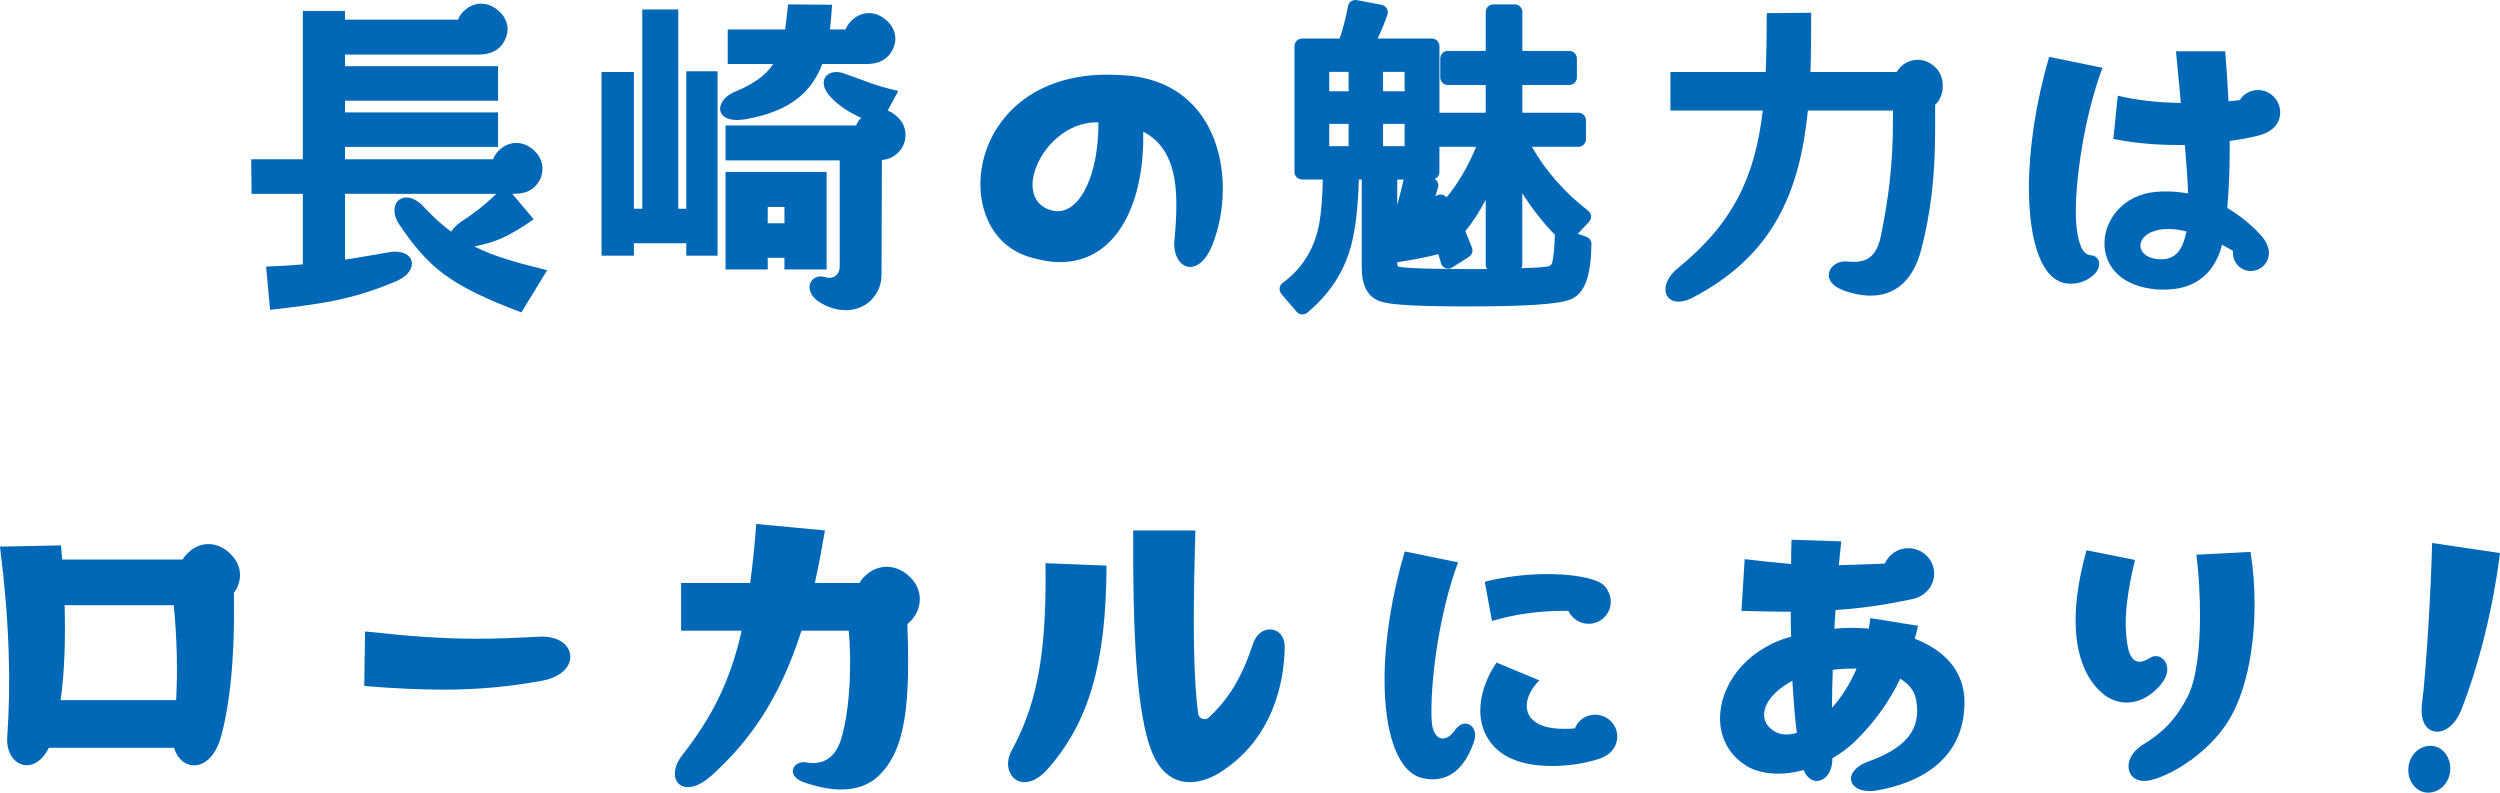 <?xml version="1.0" encoding="utf-8"?>
<!-- Generator: Adobe Illustrator 16.0.0, SVG Export Plug-In . SVG Version: 6.00 Build 0)  -->
<!DOCTYPE svg PUBLIC "-//W3C//DTD SVG 1.1//EN" "http://www.w3.org/Graphics/SVG/1.1/DTD/svg11.dtd">
<svg version="1.1" id="レイヤー_1" xmlns="http://www.w3.org/2000/svg" xmlns:xlink="http://www.w3.org/1999/xlink" x="0px"
	 y="0px" width="247.481px" height="78.467px" viewBox="0 0 247.481 78.467" enable-background="new 0 0 247.481 78.467"
	 xml:space="preserve">
<g>
	<g>
		<path fill="#0068B7" d="M54.166,26.748l-2.556,4.175c-7.055-2.664-9.143-4.392-12.022-8.603c-0.396-0.576-0.539-1.08-0.539-1.512
			c0-0.756,0.504-1.26,1.188-1.26c0.504,0,1.116,0.288,1.691,0.9c0.937,1.008,1.836,1.836,2.736,2.483
			c0.18-0.324,0.539-0.684,1.079-1.043c1.188-0.792,2.124-1.476,3.384-2.7H34.153v6.515c1.403-0.216,2.844-0.468,4.283-0.72
			c0.252-0.036,0.468-0.072,0.684-0.072c1.08,0,1.656,0.54,1.656,1.188c0,0.612-0.504,1.296-1.62,1.764
			c-4.535,1.908-7.559,2.232-12.418,2.808l-0.396-4.283c1.224-0.036,2.448-0.108,3.636-0.216v-6.983h-5.075l-0.036-3.42h5.111V1.083
			h4.176v0.864h11.194c0.072-0.252,0.252-0.504,0.432-0.72c0.54-0.576,1.188-0.864,1.836-0.864c0.72,0,1.404,0.324,1.979,0.936
			c0.433,0.468,0.648,1.043,0.648,1.583c0,0.504-0.181,1.008-0.468,1.44c-0.612,0.864-1.512,1.08-2.484,1.08H34.153v1.152h15.153
			v3.42H34.153v1.152h15.153v3.419H34.153v1.224h14.649c0.108-0.252,0.252-0.504,0.469-0.756c0.539-0.576,1.188-0.864,1.835-0.864
			c0.721,0,1.404,0.324,1.98,0.972c0.432,0.468,0.611,1.043,0.611,1.583c0,0.504-0.144,1.008-0.468,1.44
			c-0.612,0.864-1.476,1.044-2.447,1.044h-0.072l2.124,2.52c-2.592,1.8-3.852,2.268-5.76,2.664c-0.036,0-0.072,0.036-0.107,0.036
			C48.983,25.416,51.215,26.027,54.166,26.748z"/>
		<path fill="#0068B7" d="M67.936,7.058h3.096v18.25h-3.096v-1.224h-5.184v1.224h-3.204V7.13h3.204v13.534h0.828V0.938h3.563v19.726
			h0.792V7.058z M72.975,11.881c-1.151,0-1.691-0.504-1.691-1.116c0-0.612,0.54-1.332,1.583-1.728
			c1.872-0.792,2.988-1.656,3.672-2.7h-4.499V2.918h5.687c0.108-0.756,0.181-1.584,0.288-2.484l4.355,0.036
			c-0.071,0.828-0.107,1.656-0.216,2.448h1.548c0.108-0.252,0.252-0.504,0.468-0.756c0.54-0.576,1.188-0.864,1.836-0.864
			c0.72,0,1.404,0.324,1.979,0.936c0.433,0.468,0.648,1.044,0.648,1.62c0,0.468-0.18,0.972-0.468,1.404
			c-0.612,0.864-1.512,1.08-2.484,1.08h-4.283c-1.008,2.664-3.06,4.68-7.631,5.471C73.479,11.845,73.227,11.881,72.975,11.881z
			 M89.641,13.357c0,0.504-0.145,1.008-0.468,1.44c-0.504,0.684-1.152,0.972-1.872,1.044l-0.036,11.338
			c0,1.98-1.512,3.528-3.527,3.528c-0.648,0-1.368-0.144-2.088-0.504c-1.08-0.504-1.512-1.188-1.512-1.764
			c0-0.612,0.468-1.08,1.116-1.08c0.144,0,0.288,0.036,0.432,0.072c0.144,0.036,0.288,0.072,0.396,0.072
			c0.612,0,1.044-0.432,1.044-1.152V15.877H71.823v-3.456h12.922c0.108-0.252,0.252-0.504,0.468-0.72l0.036-0.036
			c-1.116-0.504-2.16-1.152-2.987-2.016c-0.504-0.54-0.72-1.044-0.72-1.439c0-0.648,0.504-1.08,1.26-1.08
			c0.216,0,0.468,0.036,0.756,0.144c1.907,0.648,2.951,1.188,5.363,1.728l-1.044,1.944c0.396,0.144,0.792,0.432,1.151,0.828
			C89.461,12.241,89.641,12.817,89.641,13.357z M77.654,26.675v-1.152h-1.656v1.152h-4.175v-9.646h10.006v9.646H77.654z
			 M77.654,22.104v-1.62h-1.656v1.62H77.654z"/>
		<path fill="#0068B7" d="M121.05,18.709c0,2-0.399,3.919-1.039,5.559c-0.641,1.56-1.48,2.16-2.2,2.16c-0.92,0-1.68-1.08-1.56-2.6
			c0.12-1.16,0.2-2.36,0.2-3.56c0-3-0.601-5.839-3.279-7.239v0.6c0,6.679-2.72,12.318-8.239,12.318c-1,0-2.039-0.2-3.199-0.56
			c-3.079-1-4.68-3.919-4.68-7.159c0-5.079,4-10.838,12.559-10.838c0.76,0,1.52,0.04,2.359,0.12
			C118.53,8.271,121.05,13.59,121.05,18.709z M108.732,12.11c-0.04,0-0.12,0-0.16,0c-3.64,0-6.359,3.6-6.359,6.199
			c0,1.08,0.48,1.959,1.521,2.399c0.319,0.12,0.64,0.2,0.96,0.2c2.399,0,4.039-3.919,4.039-8.559V12.11z"/>
		<g>
			<path fill="#0068B7" d="M145.018,24.795l-1.656,1.044c-0.144-0.576-0.323-1.116-0.504-1.584
				c-1.367,0.396-3.131,0.756-5.291,1.044v0.72c0,0.576,0.216,0.972,0.612,1.08c0.684,0.216,3.275,0.288,7.774,0.288
				c2.556,0,4.823-0.072,6.731-0.18c0.072-0.036,0.108-0.036,0.216-0.036c0.828-0.036,1.296-0.36,1.476-0.972
				c0.145-0.576,0.252-1.512,0.288-2.808l2.124,0.756c-0.036,2.7-0.504,4.248-1.439,4.715c-0.973,0.504-4.248,0.72-10.007,0.72
				c-4.896,0-7.739-0.144-8.567-0.504c-0.828-0.324-1.224-1.188-1.224-2.592v-9.467h-1.764c-0.072,3.131-0.324,5.543-0.792,7.199
				c-0.648,2.375-1.979,4.427-4.067,6.155l-1.512-1.764c2.123-1.548,3.491-3.744,3.959-6.587c0.216-1.332,0.324-3.024,0.324-5.003
				h-2.808V4.566h4.211c0.036-0.144,0.108-0.252,0.145-0.324c0.324-0.828,0.647-2.016,0.936-3.492l2.448,0.468
				c-0.469,1.368-1.008,2.448-1.477,3.348h6.588v12.455h-4.176v6.407c0.18,0,0.288,0,0.396-0.036h0.217
				c0.647-2.016,1.151-3.888,1.512-5.507l1.943,0.468c-0.54,1.8-1.116,3.42-1.8,4.859c1.152-0.144,1.944-0.288,2.448-0.396
				c-0.288-0.612-0.648-1.26-1.08-2.016l1.403-0.792c0.324,0.468,0.468,0.72,0.504,0.756c1.764-1.872,3.096-4.176,4.104-6.983
				h-4.607v-1.872h5.22V7.662h-4.5V5.79h4.5V1.183h2.124V5.79h5.399v1.872h-5.399v4.248h6.299v1.872h-5.867
				c1.548,3.06,3.672,5.58,6.371,7.667l-1.728,1.836c-2.052-1.98-3.744-4.319-5.075-7.055v9.971h-2.124v-9.791l-0.108,0.216
				c-1.008,2.412-2.087,4.5-3.527,6.119C144.369,23.176,144.657,23.859,145.018,24.795z M134.255,6.366h-3.42v3.419h3.42V6.366z
				 M134.255,11.513h-3.42v3.708h3.42V11.513z M136.162,6.366v3.419h3.636V6.366H136.162z M136.162,11.513v3.708h3.636v-3.708
				H136.162z"/>
			<path fill="#0068B7" d="M128.928,31.125c-0.211,0-0.421-0.089-0.569-0.262l-1.512-1.764c-0.136-0.159-0.2-0.367-0.176-0.575
				c0.024-0.208,0.134-0.396,0.304-0.519c2.003-1.46,3.234-3.514,3.66-6.103c0.182-1.118,0.285-2.506,0.309-4.132h-2.052
				c-0.414,0-0.75-0.336-0.75-0.75V4.566c0-0.414,0.336-0.75,0.75-0.75h3.715c0.288-0.767,0.581-1.883,0.84-3.209
				c0.079-0.406,0.47-0.67,0.877-0.593l2.448,0.468c0.214,0.041,0.398,0.172,0.508,0.36s0.132,0.414,0.061,0.62
				c-0.302,0.882-0.634,1.653-0.97,2.354h5.372c0.414,0,0.75,0.336,0.75,0.75v6.602c0.037-0.005,0.074-0.008,0.113-0.008h4.47V8.412
				h-3.75c-0.414,0-0.75-0.336-0.75-0.75V5.79c0-0.414,0.336-0.75,0.75-0.75h3.75V1.183c0-0.414,0.336-0.75,0.75-0.75h2.124
				c0.414,0,0.75,0.336,0.75,0.75V5.04h4.649c0.414,0,0.75,0.336,0.75,0.75v1.872c0,0.414-0.336,0.75-0.75,0.75h-4.649v2.748h5.549
				c0.414,0,0.75,0.336,0.75,0.75v1.872c0,0.414-0.336,0.75-0.75,0.75h-4.609c1.413,2.447,3.245,4.524,5.572,6.324
				c0.167,0.129,0.271,0.323,0.289,0.534c0.017,0.211-0.057,0.419-0.202,0.573l-1.107,1.177l0.849,0.302
				c0.303,0.107,0.503,0.396,0.499,0.717c-0.041,3.056-0.63,4.764-1.854,5.376c-0.758,0.393-2.588,0.799-10.342,0.799
				c-6.647,0-8.189-0.272-8.866-0.566c-1.103-0.431-1.675-1.538-1.675-3.28v-8.717h-0.284c-0.098,2.914-0.36,5.096-0.8,6.653
				c-0.692,2.537-2.144,4.735-4.311,6.529C129.266,31.068,129.097,31.125,128.928,31.125z M128.494,28.717l0.511,0.596
				c1.637-1.506,2.708-3.243,3.267-5.29c0.443-1.569,0.693-3.863,0.766-7.019c0.01-0.408,0.343-0.733,0.75-0.733h1.764
				c0.414,0,0.75,0.336,0.75,0.75v9.467c0,1.601,0.563,1.821,0.747,1.894c0.7,0.304,3.481,0.452,8.294,0.452
				c5.597,0,8.847-0.214,9.662-0.636c0.352-0.176,0.919-0.866,1.021-3.525l-0.658-0.234c-0.054,0.805-0.143,1.467-0.263,1.944
				c-0.2,0.683-0.731,1.477-2.171,1.539c-0.007,0-0.01-0.001-0.011-0.002c-0.063,0.021-0.129,0.034-0.195,0.038
				c-2.128,0.12-4.407,0.181-6.773,0.181c-5.811,0-7.369-0.124-8-0.323c-0.701-0.19-1.137-0.864-1.137-1.795v-0.72
				c0-0.376,0.278-0.694,0.65-0.744c2.038-0.271,3.781-0.615,5.182-1.021c0.375-0.109,0.769,0.087,0.908,0.45
				c0.089,0.229,0.171,0.459,0.247,0.688l0.29-0.183c-0.221-0.557-0.404-0.998-0.54-1.323l-0.057-0.136
				c-0.11-0.266-0.06-0.571,0.132-0.787c1.208-1.358,2.256-3.181,3.396-5.91l0.13-0.263c0.155-0.311,0.505-0.473,0.843-0.394
				c0.338,0.081,0.577,0.382,0.577,0.73v9.041h0.624v-9.221c0-0.349,0.241-0.652,0.582-0.731c0.34-0.075,0.689,0.089,0.842,0.403
				c1.158,2.38,2.631,4.498,4.385,6.307l0.641-0.682c-2.528-2.087-4.475-4.517-5.937-7.407c-0.118-0.232-0.106-0.509,0.03-0.731
				c0.137-0.222,0.378-0.357,0.639-0.357h5.117v-0.372h-5.549c-0.414,0-0.75-0.336-0.75-0.75V7.662c0-0.414,0.336-0.75,0.75-0.75
				h4.649V6.54h-4.649c-0.414,0-0.75-0.336-0.75-0.75V1.933h-0.624V5.79c0,0.414-0.336,0.75-0.75,0.75h-3.75v0.372h3.75
				c0.414,0,0.75,0.336,0.75,0.75v4.248c0,0.414-0.336,0.75-0.75,0.75h-4.47v0.372h3.857c0.244,0,0.473,0.119,0.613,0.318
				s0.175,0.455,0.093,0.685c-1.062,2.956-2.456,5.325-4.264,7.244c-0.14,0.148-0.333,0.233-0.536,0.236
				c-0.217-0.024-0.398-0.078-0.542-0.222c-0.071-0.072-0.114-0.138-0.207-0.283c-0.001-0.002-0.002-0.003-0.003-0.005l-0.143,0.08
				c0.291,0.523,0.529,0.973,0.736,1.413c0.098,0.207,0.095,0.447-0.007,0.652s-0.291,0.353-0.515,0.4
				c-0.692,0.148-1.538,0.285-2.513,0.406c-0.27,0.032-0.54-0.083-0.7-0.305c-0.161-0.222-0.188-0.514-0.07-0.761
				c0.534-1.125,1.025-2.408,1.526-3.995l-0.432-0.104c-0.364,1.528-0.829,3.183-1.358,4.831c-0.1,0.31-0.388,0.521-0.714,0.521
				h-0.119c-0.166,0.036-0.32,0.036-0.493,0.036c-0.414,0-0.75-0.336-0.75-0.75v-6.407c0-0.414,0.336-0.75,0.75-0.75h3.426V5.316
				h-5.838c-0.263,0-0.506-0.137-0.642-0.361c-0.136-0.225-0.146-0.503-0.023-0.736c0.356-0.685,0.756-1.474,1.132-2.43
				l-0.854-0.163c-0.252,1.163-0.533,2.152-0.822,2.89c-0.012,0.031-0.055,0.114-0.07,0.143c-0.084,0.334-0.429,0.657-0.772,0.657
				h-3.461v10.955h2.058c0.414,0,0.75,0.336,0.75,0.75c0,2.032-0.112,3.756-0.334,5.124
				C131.67,24.854,130.453,27.061,128.494,28.717z M138.316,25.952v0.067c0,0.236,0.054,0.345,0.072,0.364
				c0.818,0.253,5.896,0.253,7.564,0.253c0.423,0,0.842-0.002,1.259-0.006c-0.086-0.122-0.137-0.271-0.137-0.432v-6.416
				c-0.647,1.23-1.306,2.239-2.017,3.098c0.173,0.417,0.397,0.965,0.659,1.645c0.128,0.334,0.003,0.713-0.3,0.904l-1.656,1.044
				c-0.204,0.128-0.457,0.151-0.68,0.062c-0.224-0.09-0.391-0.281-0.448-0.515c-0.071-0.283-0.153-0.57-0.249-0.858
				C141.21,25.465,139.847,25.73,138.316,25.952z M150.699,19.124v7.075c0,0.128-0.032,0.249-0.089,0.354
				c0.651-0.024,1.292-0.054,1.918-0.089c0.147-0.043,0.269-0.043,0.372-0.043c0.637-0.028,0.709-0.272,0.756-0.433
				c0.132-0.526,0.227-1.466,0.258-2.617c0.002-0.041,0.006-0.082,0.014-0.122C152.723,22.005,151.644,20.626,150.699,19.124z
				 M138.316,17.771v2.528c0.238-0.873,0.451-1.723,0.631-2.528H138.316z M142.605,19.258c0.223,0,0.441,0.099,0.587,0.283
				c1.169-1.403,2.136-3.055,2.931-5.01h-3.518c-0.039,0-0.076-0.003-0.113-0.008v2.498c0,0.313-0.191,0.581-0.464,0.693
				c0.104,0.065,0.193,0.155,0.256,0.265c0.103,0.179,0.127,0.392,0.067,0.589c-0.09,0.301-0.18,0.592-0.27,0.875l0.154-0.087
				C142.354,19.289,142.479,19.258,142.605,19.258z M139.798,15.971h-3.636c-0.414,0-0.75-0.336-0.75-0.75v-3.708
				c0-0.414,0.336-0.75,0.75-0.75h3.636c0.414,0,0.75,0.336,0.75,0.75v3.708C140.548,15.635,140.212,15.971,139.798,15.971z
				 M136.912,14.471h2.136v-2.208h-2.136V14.471z M134.255,15.971h-3.42c-0.414,0-0.75-0.336-0.75-0.75v-3.708
				c0-0.414,0.336-0.75,0.75-0.75h3.42c0.414,0,0.75,0.336,0.75,0.75v3.708C135.005,15.635,134.669,15.971,134.255,15.971z
				 M131.585,14.471h1.92v-2.208h-1.92V14.471z M139.798,10.535h-3.636c-0.414,0-0.75-0.336-0.75-0.75V6.366
				c0-0.414,0.336-0.75,0.75-0.75h3.636c0.414,0,0.75,0.336,0.75,0.75v3.419C140.548,10.199,140.212,10.535,139.798,10.535z
				 M136.912,9.035h2.136V7.116h-2.136V9.035z M134.255,10.535h-3.42c-0.414,0-0.75-0.336-0.75-0.75V6.366
				c0-0.414,0.336-0.75,0.75-0.75h3.42c0.414,0,0.75,0.336,0.75,0.75v3.419C135.005,10.199,134.669,10.535,134.255,10.535z
				 M131.585,9.035h1.92V7.116h-1.92V9.035z"/>
		</g>
		<path fill="#0068B7" d="M191.564,10.37v2.591c0,4.751-0.504,8.423-1.404,11.843c-1.188,4.392-4.319,5.147-7.631,3.959
			c-2.556-0.936-1.403-2.988,0.252-2.88c1.368,0.108,2.88,0.144,3.42-2.556c0.72-3.599,1.188-6.803,1.188-11.446v-0.936h-8.423
			c-0.792,7.883-3.312,14.29-11.375,18.502c-2.663,1.404-3.779-1.044-1.476-2.916c5.544-4.499,7.631-9.143,8.387-15.586h-9.143V7.13
			h9.431c0.072-1.8,0.108-3.744,0.108-5.831l4.392-0.036c0,2.016,0,3.996-0.072,5.867h8.531c0.18-0.288,0.396-0.54,0.684-0.756
			c0.972-0.648,2.124-0.612,3.023,0.18C192.608,7.454,192.572,9.505,191.564,10.37z"/>
		<path fill="#0068B7" d="M208.127,6.711c-1.8,4.839-2.64,10.838-2.64,14.277c0,0.6,0.04,1.12,0.08,1.56
			c0.279,2.12,0.76,2.64,1.399,2.719c0.52,0.04,0.84,0.4,0.84,0.84c0,0.32-0.12,0.64-0.4,0.96c-0.6,0.64-1.6,1.12-2.759,1
			c-2.52-0.24-3.8-4.12-3.8-9.479c0-3.839,0.68-8.438,2-12.958L208.127,6.711z M223.524,13.43c-0.92,0.24-1.88,0.4-2.8,0.52v0.8
			c0,2.04-0.08,4-0.24,5.839c1.16,0.68,2.279,1.56,3.279,2.64c0.561,0.6,0.8,1.2,0.84,1.72c0,0.04,0,0.04,0,0.04
			c0,0.04,0,0.04,0,0.04c0,1-0.8,1.8-1.8,1.8c-0.96,0-1.76-0.8-1.76-1.8v-0.2c-0.319-0.2-0.72-0.4-1.079-0.6
			c-0.76,3-2.84,4.439-5.68,4.439c-0.439,0-0.88,0-1.319-0.08c-3.239-0.44-4.64-2.44-4.64-4.479c0-2.399,1.92-4.879,5.159-5.119
			c0.32-0.04,0.68-0.04,1-0.04c0.72,0,1.439,0.08,2.12,0.2c-0.04-1.32-0.16-2.919-0.32-4.799h-0.8c-2.199,0-4.279-0.2-6.279-0.6
			l0.44-4.279c1.8,0.44,3.879,0.68,6.238,0.72c-0.119-1.56-0.319-3.28-0.479-5.119h4.879c0.12,1.6,0.24,3.239,0.32,4.959l1.12-0.12
			c0.359-0.6,1.039-1,1.8-1c1.199,0,2.199,1,2.199,2.2c0,0.28-0.04,0.56-0.16,0.84C225.323,12.55,224.684,13.15,223.524,13.43z
			 M216.445,22.908c-0.64-0.16-1.24-0.24-1.8-0.24c-1.8,0-2.76,0.84-2.76,1.64c0,0.68,0.68,1.359,2.08,1.359
			C215.605,25.667,216.125,24.388,216.445,22.908z"/>
		<path fill="#0068B7" d="M23.196,58.631l-0.04,0.039c0.08,4.52-0.12,9.879-1.239,14.118c-1,3.839-4,3.64-4.68,1.239H4.84
			c-1.479,2.96-4.359,1.801-4.119-1.159C1.08,67.709,0.96,61.75,0,54.111l6.039-0.12l0.12,1.399h11.918
			c0.08-0.16,0.2-0.32,0.36-0.479c1.279-1.44,3.239-1.399,4.559,0.12C23.956,56.07,23.996,57.511,23.196,58.631z M6.399,59.91
			c0.08,3.479,0,6.6-0.4,9.398h11.438c0.16-3.119,0.08-6.119-0.24-9.398H6.399z"/>
		<path fill="#0068B7" d="M36.14,62.51c4.439,0.48,7.599,0.72,11.158,0.72c1.8,0,3.76-0.08,5.999-0.2c2.08-0.119,3.16,0.881,3.16,2
			c0,0.96-0.88,2-2.8,2.359c-3.319,0.6-6.359,0.88-9.799,0.88c-2.319,0-4.839-0.12-7.799-0.36L36.14,62.51z"/>
		<path fill="#0068B7" d="M90.461,61.109c-0.2,0.281-0.44,0.48-0.64,0.681c0.279,7.639-0.08,12.518-2.96,15.117
			c-1.52,1.36-3.919,1.72-7.318,0.521c-1.84-0.68-0.96-2.16,0.2-1.96c1.159,0.2,2.879,0.12,3.599-2.56
			c0.84-3.039,0.96-7.238,0.681-10.479h-4.68c-2.199,6.879-5.239,11.038-8.919,14.357c-2.879,2.56-4.719,0.32-2.879-2.039
			c2.879-3.68,4.719-7.199,5.879-12.318h-5.999v-4.719h6.839c0.24-1.76,0.439-3.68,0.6-5.84l6.799,0.641
			c-0.319,1.879-0.64,3.6-1,5.199h4.439c0.08-0.2,0.2-0.36,0.36-0.521c1.359-1.479,3.399-1.439,4.799,0.12
			C91.261,58.431,91.301,59.91,90.461,61.109z"/>
		<path fill="#0068B7" d="M100.061,76.627c-0.399-0.64-0.359-1.56,0.12-2.399c2.88-5.239,3.399-10.958,3.319-18.477l6.039,0.239
			c-0.04,9.719-1.76,15.559-5.879,20.197c-0.72,0.8-1.52,1.24-2.239,1.24C100.86,77.428,100.341,77.147,100.061,76.627z
			 M114.259,74.947c-1.88-3.759-2.12-13.438-2.08-22.436h6.159c-0.28,9.038-0.2,14.797,0.28,18.156
			c0.039,0.32,0.319,0.521,0.64,0.521c0.16,0,0.319-0.04,0.399-0.16c1.96-1.8,3.279-3.96,4.359-7.239
			c0.36-1.119,1.12-1.479,1.68-1.479c0.4,0,0.72,0.12,1,0.399c0.24,0.24,0.52,0.721,0.479,1.521
			c-0.079,3.199-1.079,8.999-6.599,12.358c-0.96,0.56-1.92,0.84-2.799,0.84C116.298,77.428,115.059,76.588,114.259,74.947z"/>
		<path fill="#0068B7" d="M146.02,72.788c0,0.28-0.08,0.64-0.24,1c-0.76,1.96-2,3.359-3.96,3.359c-0.319,0-0.64-0.04-0.999-0.12
			c-2.479-0.561-3.76-4.479-3.76-9.719c0-3.799,0.68-8.278,2-12.718l5.278,1.08c-1.879,5.039-2.639,11.317-2.639,14.638
			c0,0.48,0,0.88,0.04,1.199c0.079,1,0.52,1.6,1.079,1.6c0.4,0,0.84-0.279,1.28-0.92c0.279-0.359,0.64-0.559,0.96-0.559
			C145.539,71.629,146.02,72.028,146.02,72.788z M158.937,74.828c-0.199,0.119-0.439,0.239-0.72,0.319
			c-1.399,0.44-2.999,0.681-4.559,0.681c-1.601,0-3.12-0.24-4.359-0.881c-1.76-0.92-2.76-2.6-2.76-4.599
			c0-1.44,0.479-3.079,1.6-4.759l4.239,1.76c-0.88,0.919-1.239,1.759-1.239,2.52c0,0.559,0.199,1.039,0.6,1.398
			c0.64,0.601,1.64,0.881,3.079,0.881c0.32,0,0.68,0,1.08-0.041c0.32-0.799,1.08-1.359,2-1.359c1.199,0,2.199,0.96,2.199,2.16
			C160.097,73.748,159.617,74.468,158.937,74.828z M147.699,61.47l-0.721-3.88c2.04-0.52,4.239-0.76,6.199-0.76
			c2,0,3.76,0.24,4.879,0.681c0.561,0.239,0.92,0.56,1.08,0.92c0.2,0.36,0.32,0.72,0.32,1.12c0,1.239-1,2.199-2.2,2.199
			c-0.88,0-1.64-0.52-1.999-1.279h-0.521C152.218,60.471,149.858,60.83,147.699,61.47z"/>
		<path fill="#0068B7" d="M194.468,69.509c0,5.839-4.679,8.079-8.798,8.759c-0.24,0.039-0.44,0.039-0.641,0.039
			c-1.119,0-1.8-0.56-1.8-1.239c0-0.56,0.521-1.239,1.72-1.68c2.64-0.96,4.84-2.36,4.84-4.999c0-0.36-0.04-0.76-0.12-1.2
			c-0.2-0.88-0.76-1.52-1.56-1.999c-1,2.079-2.439,4.238-4.56,6.278c-0.68,0.64-1.399,1.16-2.159,1.6v0.04
			c0,1.4-0.761,2.199-1.561,2.199c-0.479,0-0.999-0.359-1.279-1.079c-0.88,0.239-1.72,0.36-2.52,0.36c-1.16,0-2.16-0.24-2.92-0.641
			c-1.919-1.08-2.839-2.879-2.839-4.839c0-3.12,2.319-6.599,6.599-7.959l0.439-0.12c-0.04-0.799-0.04-1.639-0.04-2.479h-0.76
			c-1.279,0-2.64-0.041-4.119-0.08l0.32-5.119c1.68,0.199,3.119,0.359,4.599,0.479c0-0.8,0-1.601,0.04-2.399l4.92,0.16l-0.24,2.359
			c1.359-0.041,2.84-0.08,4.559-0.16c0.4-0.92,1.28-1.52,2.32-1.52c1.399,0,2.56,1.119,2.56,2.52c0,1.199-0.88,2.199-2,2.479
			l-0.56,0.12c-2.52,0.52-4.76,0.84-7.199,1l-0.12,1.84c0.561-0.041,1.16-0.08,1.72-0.08c0.561,0,1.12,0.039,1.68,0.08
			c0.08-0.361,0.12-0.681,0.16-1.041l4.72,0.76c-0.08,0.4-0.2,0.84-0.32,1.28C192.429,64.35,194.468,66.389,194.468,69.509z
			 M176.831,72.708c0.32,0,0.68-0.04,1.04-0.16c-0.2-1.52-0.32-3.239-0.44-5.159c-1.959,1.08-2.799,2.32-2.799,3.359
			c0,0.4,0.119,0.801,0.399,1.12C175.511,72.428,176.111,72.708,176.831,72.708z M183.79,66.189h-0.4
			c-0.68,0-1.319,0.039-1.959,0.119c-0.04,1.28-0.08,2.52-0.08,3.76C182.271,69.068,183.11,67.749,183.79,66.189z"/>
		<path fill="#0068B7" d="M205.468,61.43c0-1.92,0.32-4.199,1.08-6.959l4.799,0.961c-0.6,2.479-0.92,4.559-0.92,6.318
			c0,0.8,0.08,1.52,0.2,2.239c0.2,1.08,0.64,1.521,1.159,1.521c0.32,0,0.681-0.16,1.08-0.4c0.16-0.12,0.36-0.16,0.561-0.16
			c0.56,0,1.119,0.52,1.119,1.32c0,0.479-0.239,1.039-0.76,1.639c-1,1.121-2.159,1.641-3.279,1.641c-0.64,0-1.28-0.2-1.84-0.52
			C207.268,68.148,205.468,65.949,205.468,61.43z M212.267,77.307c-1,0-1.56-0.639-1.56-1.439c0-0.68,0.399-1.479,1.319-2.079
			c1.88-1.16,3.239-2.319,4.56-4.88c0.84-1.68,1.199-4.719,1.199-7.998c0-2-0.119-4.08-0.359-5.999l5.359-0.28
			c0.279,1.72,0.399,3.479,0.399,5.199c0,4.56-0.92,8.839-2.56,11.479c-1.439,2.399-4.399,4.839-7.278,5.799
			C212.946,77.227,212.587,77.307,212.267,77.307z"/>
		<path fill="#0068B7" d="M238.403,76.228c0-1.399,1.04-2.399,2.199-2.399c1.12,0,1.96,1.039,1.96,2.239
			c0,1.399-1.04,2.399-2.199,2.399C239.243,78.467,238.403,77.428,238.403,76.228z M241.243,72.428c-0.84,0-1.521-0.72-1.521-2.079
			c0-0.24,0-0.479,0.04-0.72c0.36-2.68,0.88-10.759,1-15.878l6.719,1c-0.68,5.399-2.039,10.958-3.879,15.638
			C243.002,71.788,242.083,72.428,241.243,72.428z"/>
	</g>
</g>
</svg>
